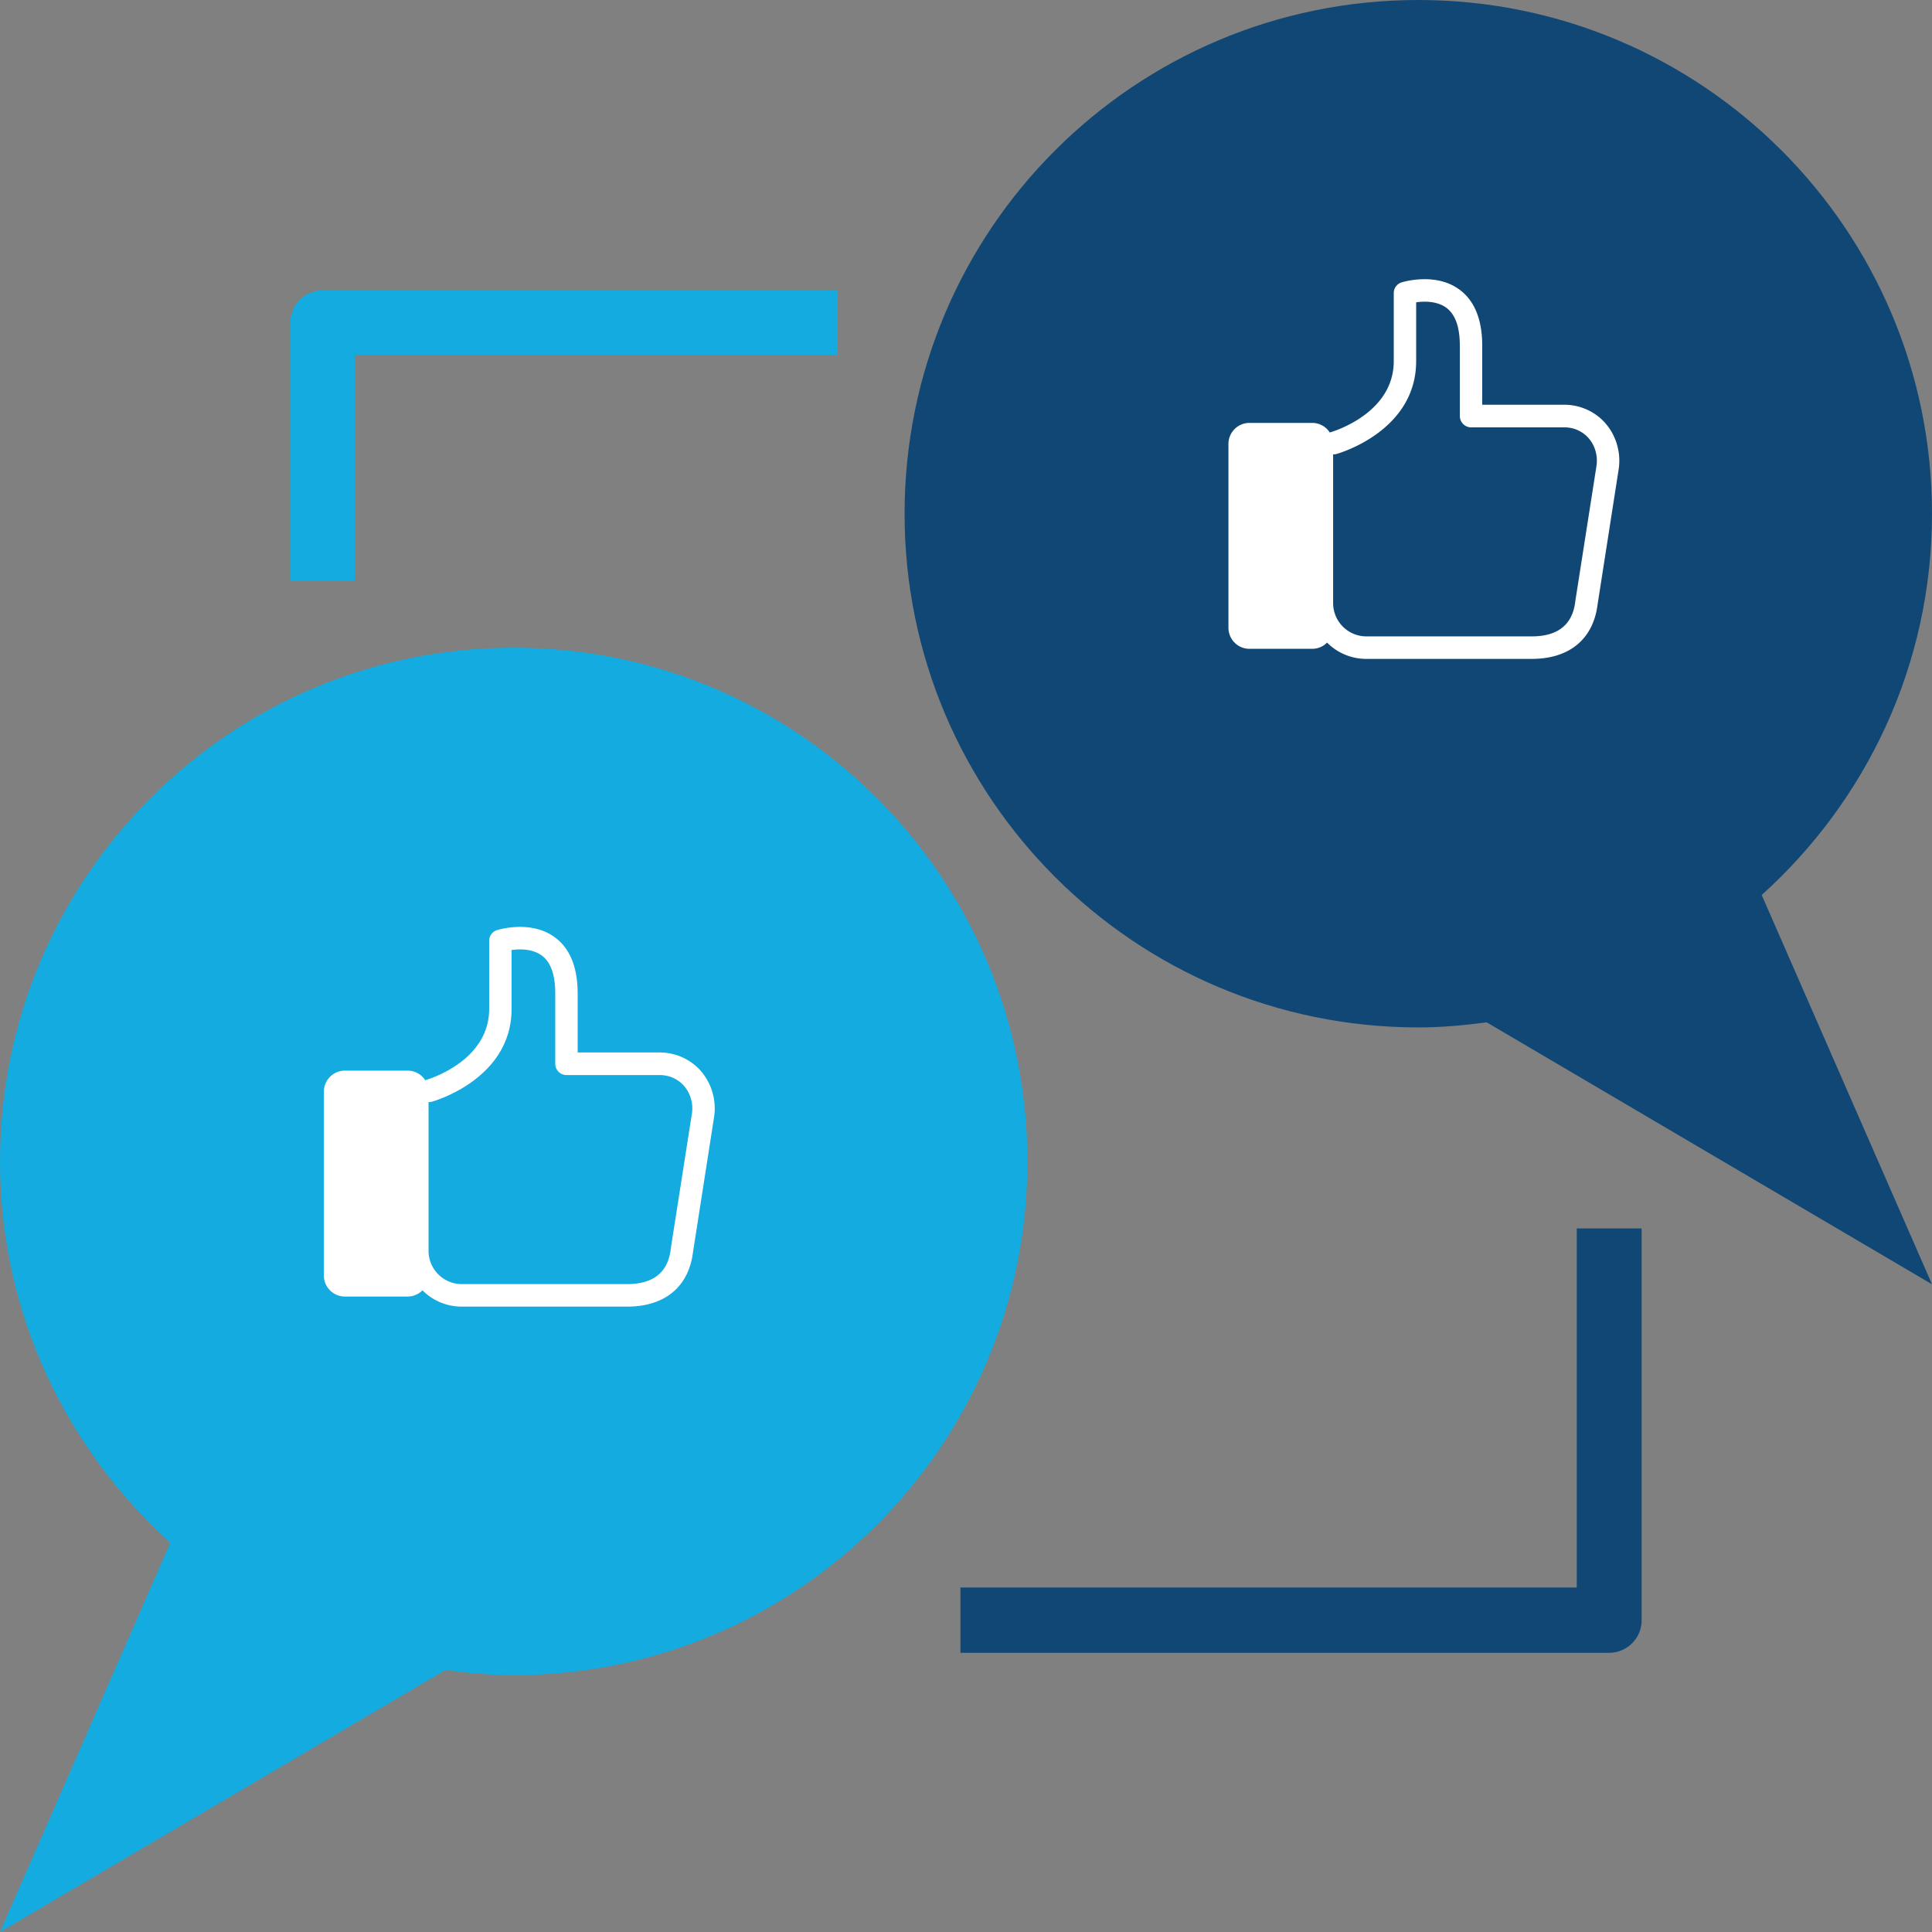 <svg xmlns="http://www.w3.org/2000/svg" width="173" height="173" viewBox="0 0 173 173"><rect x="0" y="0" width="173" height="173" fill="#808080" stroke="none"/><g><g><g><g><path fill="#104774" d="M157.75 80.143C167.091 71.722 173 59.568 173 46c0-25.406-20.594-46-46-46S81 20.594 81 46s20.594 46 46 46c2.082 0 4.117-.187 6.126-.455L173 115z"/></g><g><path fill="#14abe0" d="M15.25 138.143C5.909 129.722 0 117.568 0 104c0-25.406 20.594-46 46-46s46 20.594 46 46-20.594 46-46 46c-2.082 0-4.117-.187-6.126-.455L0 173z"/></g><g><path fill="#104774" d="M144.095 148H86v-5.846h55.19V110H147v35.077a2.916 2.916 0 0 1-2.905 2.923z"/></g><g><path fill="#14abe0" d="M31.765 52H26V28.889A2.888 2.888 0 0 1 28.882 26H75v5.778H31.765z"/></g></g><g><g><path fill="#fff" d="M117.59 57h-6.18c-.22 0-.41-.198-.41-.43V39.43c0-.232.19-.43.41-.43h6.18c.22 0 .41.198.41.43v17.14c0 .232-.19.43-.41.43z"/></g><g><path fill="#fff" d="M142.953 41.743l-1.895 12.1v.032c-.254 2.062-1.562 3.109-3.889 3.109h-14.825a2.978 2.978 0 0 1-2.97-2.986V40.684c.1 0 .2 0 .3-.033.287-.078 7.135-2.072 7.135-8.312v-5.27c.731-.1 1.862-.122 2.704.49.808.602 1.207 1.739 1.207 3.399v6.295c0 .557.455 1.014 1.009 1.014h8.354c.62 0 1.22.189 1.718.557.875.635 1.33 1.782 1.152 2.919zM117.368 56.08h-5.351V39.898h5.351zm27.569-14.02c.299-1.884-.477-3.8-1.973-4.882a4.924 4.924 0 0 0-2.892-.936h-7.346v-5.283c0-2.34-.687-4.034-2.039-5.026-2.138-1.583-5.064-.68-5.185-.647a1.003 1.003 0 0 0-.699.959v6.096c0 4.692-5.44 6.297-5.662 6.364-.022.011-.044.022-.066.022a1.871 1.871 0 0 0-1.574-.858h-5.628c-1.03 0-1.873.847-1.873 1.884v16.46c0 1.037.842 1.884 1.873 1.884h5.628c.521 0 .987-.211 1.33-.557a4.934 4.934 0 0 0 3.513 1.46h14.825c3.358 0 5.496-1.772 5.884-4.86z"/></g></g><g><g><path fill="#fff" d="M36.59 115h-6.18c-.22 0-.41-.198-.41-.43V97.43c0-.232.19-.43.41-.43h6.18c.22 0 .41.198.41.43v17.14c0 .232-.19.43-.41.43z"/></g><g><path fill="#fff" d="M61.953 99.743l-1.895 12.1v.033c-.254 2.06-1.562 3.108-3.889 3.108H41.344a2.978 2.978 0 0 1-2.97-2.986V98.684c.1 0 .2 0 .3-.033.287-.078 7.135-2.072 7.135-8.312v-5.27c.731-.1 1.861-.122 2.704.49.808.602 1.207 1.739 1.207 3.399v6.295c0 .557.455 1.014 1.009 1.014h8.354c.62 0 1.22.189 1.718.557.875.635 1.33 1.782 1.152 2.919zM36.368 114.08h-5.351V97.898h5.351zm27.569-14.02c.299-1.884-.477-3.8-1.973-4.882a4.924 4.924 0 0 0-2.892-.936h-7.346v-5.283c0-2.34-.687-4.034-2.039-5.026-2.138-1.583-5.064-.68-5.185-.647a1.003 1.003 0 0 0-.699.959v6.096c0 4.692-5.44 6.297-5.662 6.364-.022.011-.044.022-.066.022a1.871 1.871 0 0 0-1.574-.858h-5.628c-1.03 0-1.873.847-1.873 1.884v16.46c0 1.037.842 1.884 1.873 1.884H36.5c.521 0 .987-.212 1.33-.557a4.934 4.934 0 0 0 3.513 1.46h14.825c3.358 0 5.496-1.772 5.884-4.86z"/></g></g></g></g></svg>